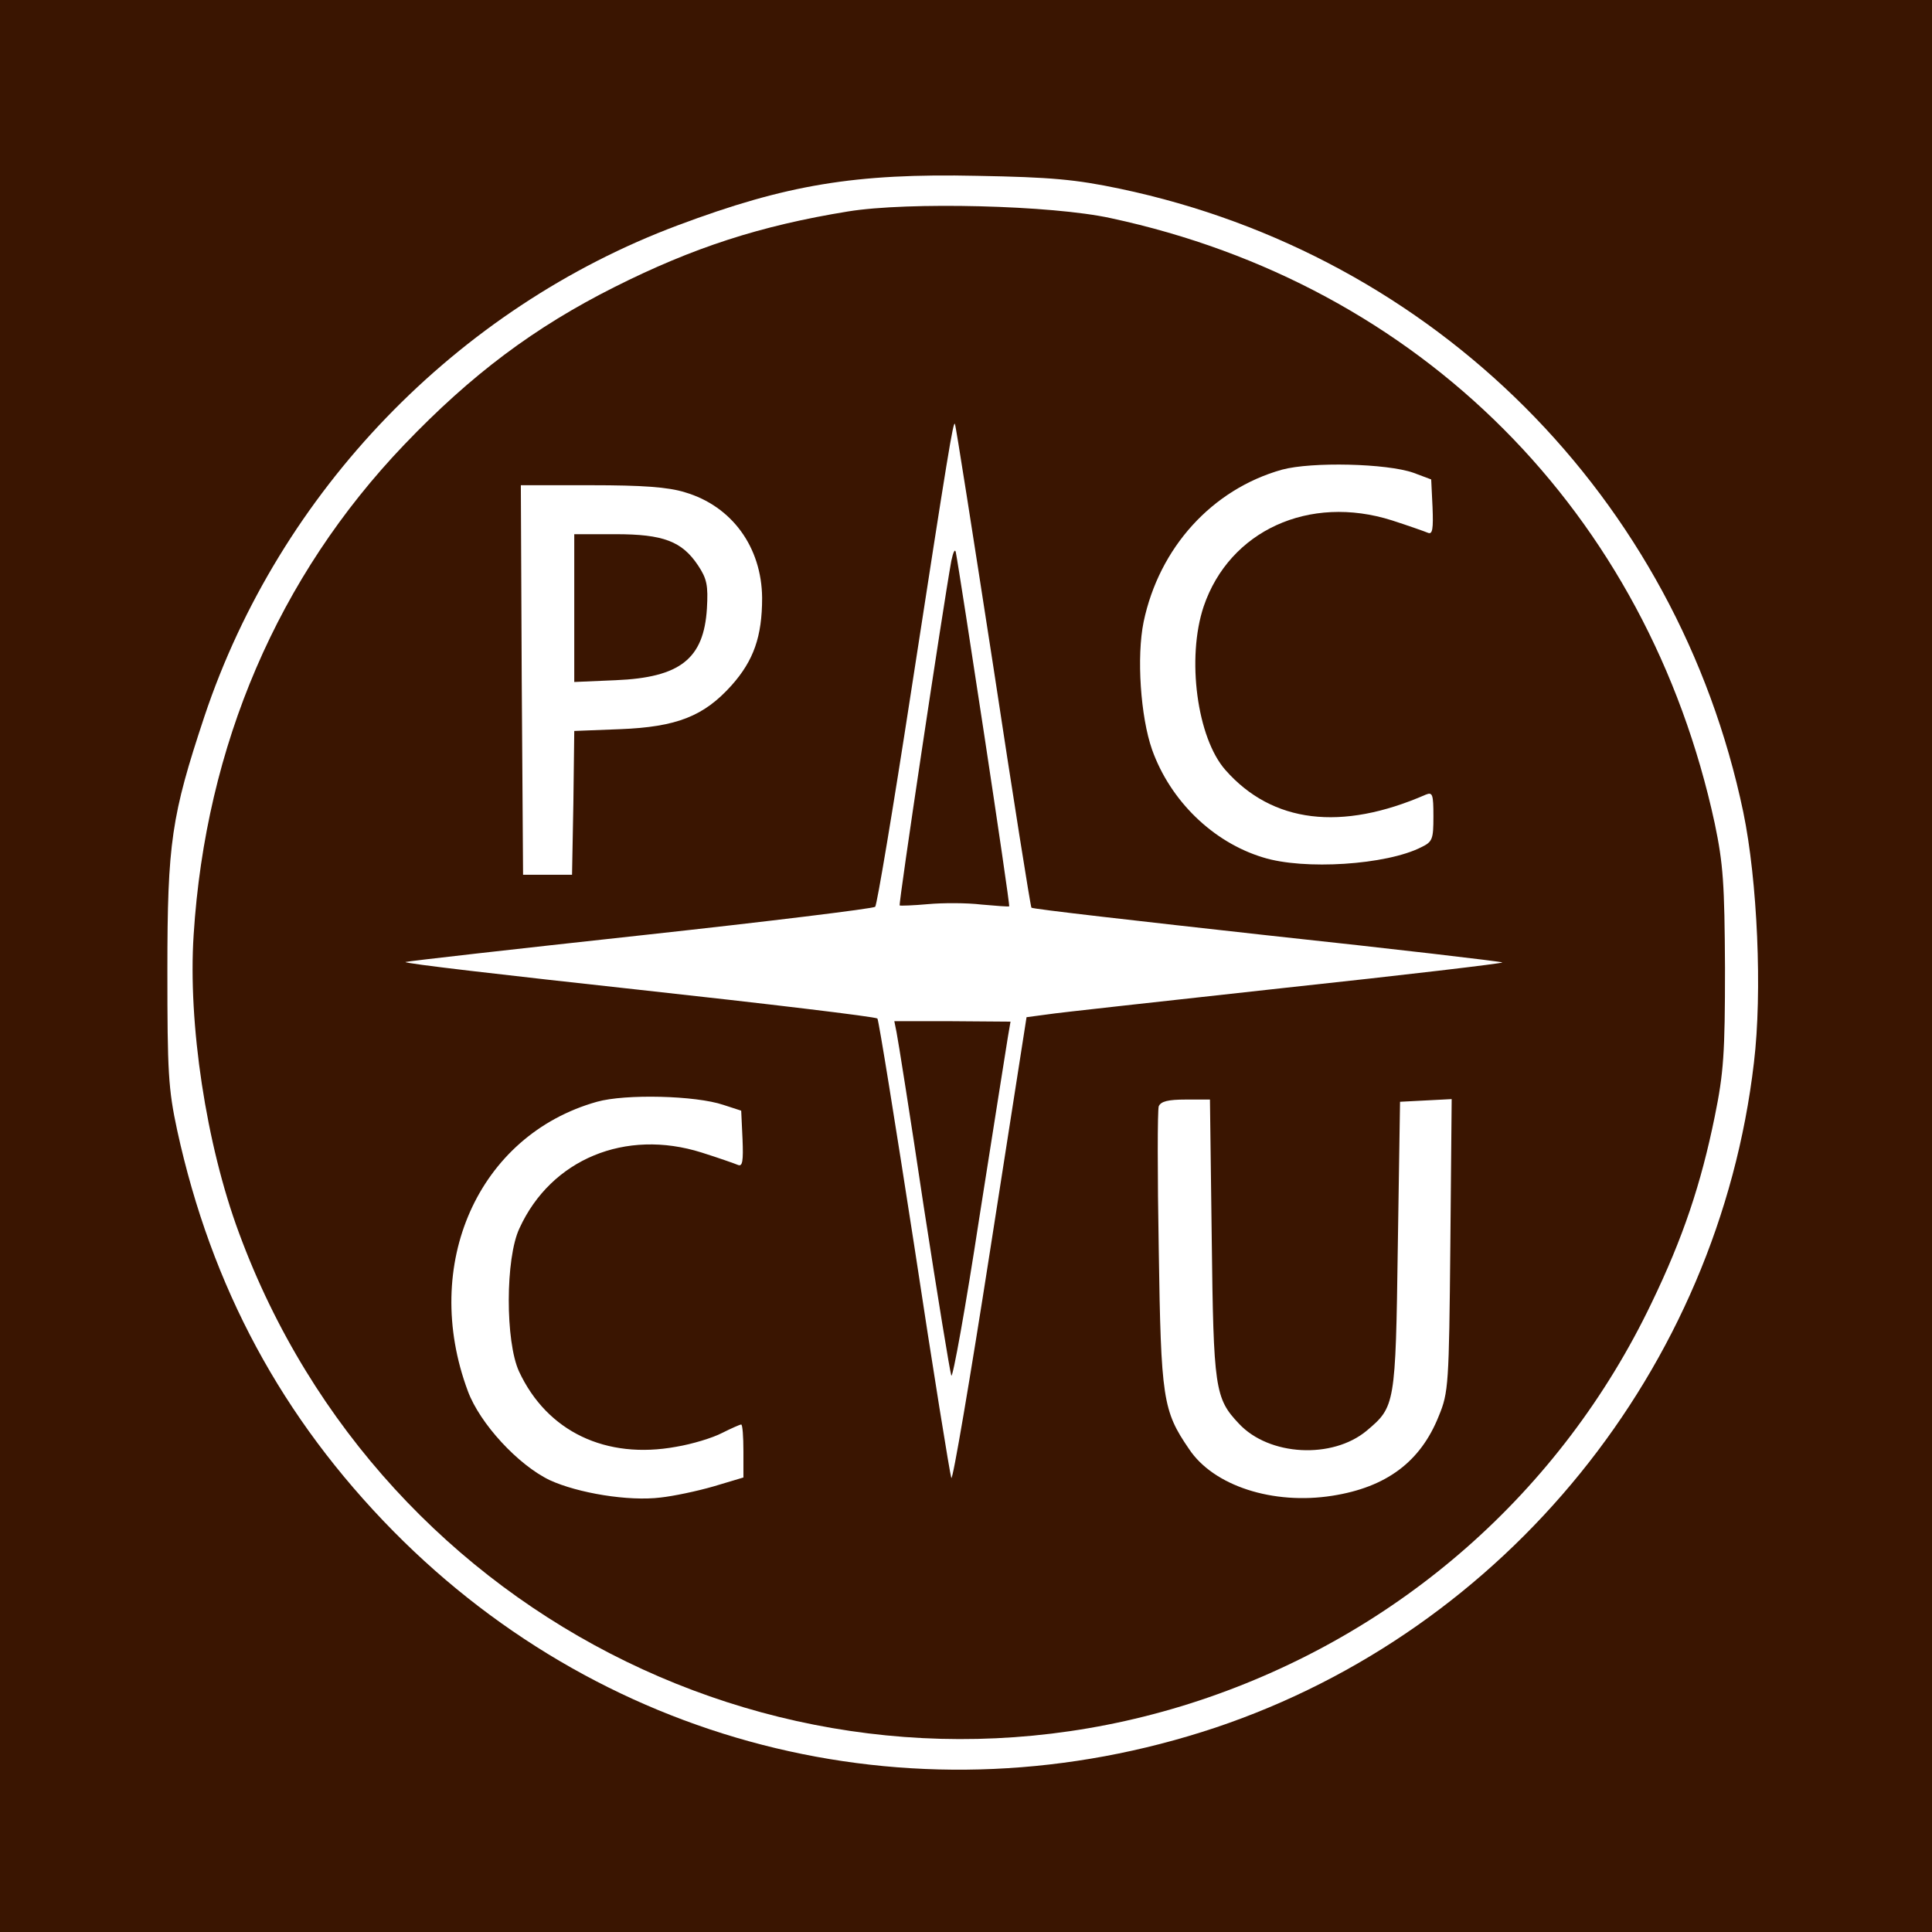 <svg height="434" preserveAspectRatio="xMidYMid meet" viewBox="0 0 434 434" width="434" xmlns="http://www.w3.org/2000/svg"><g transform="matrix(.1 0 0 -.1 0 434)" fill="#3A1501"><path d="m0 2170v-2170h2170 2170v2170 2170h-2170-2170zm2516 1746c708-149 1252-694 1400-1400 32-154 43-405 24-563-80-687-557-1275-1210-1494-657-219-1361-51-1847 442-249 253-408 547-485 900-20 93-22 131-22 359 0 287 9 347 83 570 169 506 567 918 1064 1104 243 91 398 117 672 111 166-3 221-8 321-29z"/><path d="m1905 3865c-197-32-348-81-525-170-179-90-321-196-472-354-283-296-446-675-473-1101-13-199 28-471 102-670 323-876 1278-1341 2157-1050 449 149 813 469 1016 893 71 147 111 267 142 419 20 98 23 142 23 333-1 190-4 234-23 325-151 699-662 1211-1357 1360-132 29-455 37-590 15zm326-1020c45-297 84-542 86-544 2-3 240-30 529-62 289-31 527-59 529-61s-217-28-488-57c-271-30-512-56-536-60l-45-6-82-525c-45-289-84-518-87-510s-41 242-83 520c-43 278-80 508-83 512-4 4-246 33-539 65s-528 59-521 62c6 2 245 29 530 60s521 60 525 64 40 219 80 479c85 551 95 610 99 606 2-2 40-246 86-543zm944 433 40-15 3-62c2-49 0-62-10-58-7 3-44 16-81 28-186 59-365-23-423-193-39-116-15-296 49-368 105-119 260-138 450-55 15 6 17 1 17-49 0-51-2-57-27-69-78-40-264-52-356-23-112 34-208 127-249 242-26 74-35 209-19 287 35 167 154 298 311 342 67 18 235 14 295-7zm-1636-44c105-31 172-123 173-237 0-87-19-141-69-197-62-69-123-93-250-98l-103-4-2-162-3-161h-55-55l-3 438-2 437h158c114 0 173-4 211-16zm86-1376 40-13 3-64c2-49 0-62-10-58-7 3-44 16-82 28-171 54-338-15-409-170-32-67-32-255-1-322 63-135 195-198 353-169 36 6 82 20 103 31 20 10 40 19 43 19s5-27 5-60v-59l-67-20c-38-11-91-22-119-25-72-9-186 10-249 39-71 34-157 127-184 200-106 284 23 575 290 650 64 18 222 14 284-7zm1097-300c4-337 7-359 61-416 68-73 210-80 287-16 64 54 65 57 70 414l5 325 58 3 58 3-3-328c-3-313-4-331-26-384-41-103-118-160-239-179-133-21-267 22-322 105-59 86-63 113-68 447-3 169-3 314 0 323 5 11 21 15 61 15h54z"/><path d="m2137 3080c-19-105-119-771-116-774 2-1 31 0 64 3s87 3 120-1c33-3 61-5 62-4 3 2-111 751-120 796-2 8-6-1-10-20z"/><path d="m2014 2021c3-14 31-190 61-391 31-201 59-372 62-380s32 152 63 355c32 204 61 386 64 405l6 35-131 1h-130z"/><path d="m1290 2974v-166l93 4c145 6 198 48 205 161 3 52 0 67-20 97-36 54-78 70-185 70h-93z"/></g></svg>